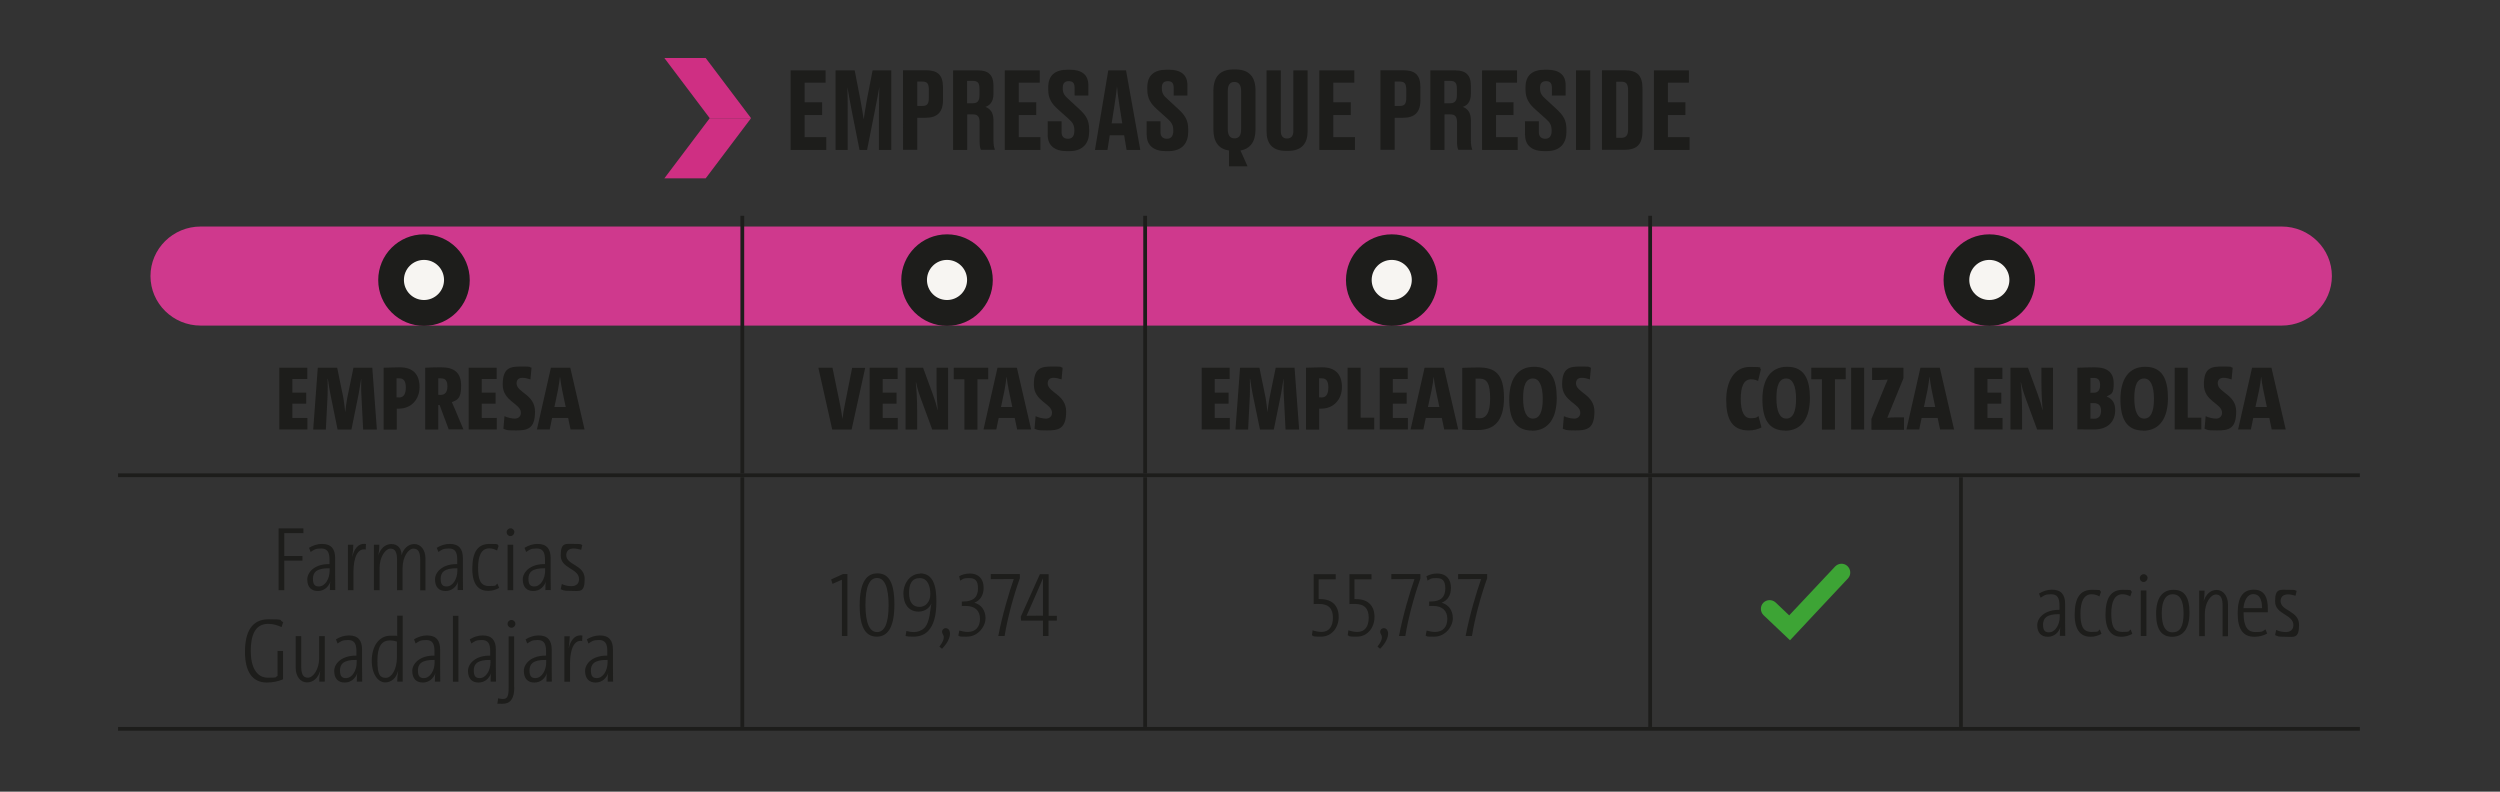 <svg xmlns="http://www.w3.org/2000/svg" xmlns:xlink="http://www.w3.org/1999/xlink" viewBox="0 0 1857.4 588.2"><rect x="0" y="0" width="1857.4" height="588.2" fill="#333333" stroke="none"/><defs><clipPath id="clippath"><path d="M11 89.8h1822.3v163.3H11z" class="cls-1"/></clipPath><clipPath id="clippath-1"><path d="M-14.5-1144.8h2014.3v2568.6H-14.5z" class="cls-1"/></clipPath><clipPath id="clippath-2"><path d="M-3.1 88.1h1845.2v165.3H-3.1z" class="cls-1"/></clipPath><linearGradient id="Degradado_sin_nombre_2" x1="310.8" x2="322" y1="740.6" y2="740.6" data-name="Degradado sin nombre 2" gradientTransform="matrix(137.2 0 0 -137.2 -42222.3 102406.6)" gradientUnits="userSpaceOnUse"><stop offset="0" stop-color="#fff"/><stop offset="1"/></linearGradient><linearGradient xlink:href="#Degradado_sin_nombre_2" id="Degradado_sin_nombre_2-2" x1="294.9" x2="306.3" y1="752.8" y2="752.8" data-name="Degradado sin nombre 2" gradientTransform="matrix(137.2 0 0 -137.2 -40048.5 103462.5)"/><filter id="luminosity-noclip" width="2137.4" height="3273.1" x="-68.6" y="-875.7" color-interpolation-filters="sRGB" filterUnits="userSpaceOnUse"><feFlood flood-color="#fff" result="bg"/><feBlend in="SourceGraphic" in2="bg"/></filter><filter id="luminosity-noclip-2" width="2014.3" height="2568.6" x="-14.5" y="-1144.8" color-interpolation-filters="sRGB" filterUnits="userSpaceOnUse"><feFlood flood-color="#fff" result="bg"/><feBlend in="SourceGraphic" in2="bg"/></filter><mask id="mask" width="2137.4" height="3273.1" x="-68.6" y="-875.7" maskUnits="userSpaceOnUse"><g style="filter:url(#luminosity-noclip)"><path d="M-68.6-875.7h2137.4v3273.1H-68.6z" style="fill:url(#Degradado_sin_nombre_2)"/></g></mask><mask id="mask-1" width="2014.3" height="2568.6" x="-14.5" y="-1144.8" maskUnits="userSpaceOnUse"><g style="filter:url(#luminosity-noclip-2)"><path d="M-14.5-1144.8h2014.3v2568.6H-14.5z" style="fill:url(#Degradado_sin_nombre_2-2)"/></g></mask><style>.cls-1{fill:none}.cls-3{fill:#cf2f83}.cls-6{fill:#f7f5f2}.cls-7{fill:#1d1d1b}</style></defs><g id="Capa_3" style="mask:url(#mask)"><g style="clip-path:url(#clippath)"><path d="M1695.2 241.9H149.1c-20.6 0-37.3-16.5-37.3-36.8s16.7-36.8 37.3-36.8h1546.1c20.6 0 37.3 16.5 37.3 36.8s-16.7 36.8-37.3 36.8" style="fill:#cf398d"/></g></g><g id="Capa_1"><g style="clip-path:url(#clippath-1)"><path d="M315 242.1c18.8 0 34-15.2 34-34s-15.2-34-34-34-34 15.2-34 34 15.2 34 34 34" class="cls-7"/><path d="M315 222.9c8.2 0 14.9-6.7 14.9-14.9s-6.6-14.9-14.9-14.9-14.9 6.7-14.9 14.9 6.6 14.9 14.9 14.9" class="cls-6"/><path d="M703.6 242.1c18.8 0 34-15.2 34-34s-15.2-34-34-34-34 15.2-34 34 15.2 34 34 34" class="cls-7"/><path d="M703.6 222.9c8.2 0 14.9-6.7 14.9-14.9s-6.6-14.9-14.9-14.9-14.9 6.7-14.9 14.9 6.6 14.9 14.9 14.9" class="cls-6"/><path d="M1034 242.1c18.8 0 34-15.2 34-34s-15.2-34-34-34-34 15.2-34 34 15.2 34 34 34" class="cls-7"/><path d="M1034 222.9c8.2 0 14.9-6.7 14.9-14.9s-6.6-14.9-14.9-14.9-14.9 6.7-14.9 14.9 6.6 14.9 14.9 14.9" class="cls-6"/><path d="M1478 242.1c18.8 0 34-15.2 34-34s-15.2-34-34-34-34 15.2-34 34 15.2 34 34 34" class="cls-7"/><path d="M1478 222.9c8.2 0 14.9-6.7 14.9-14.9s-6.6-14.9-14.9-14.9-14.9 6.7-14.9 14.9 6.6 14.9 14.9 14.9" class="cls-6"/></g><path d="M550.1 354.6h2.8v185.5h-2.8zM849.4 354.6h2.8v185.5h-2.8zM1224.6 354.6h2.8v185.5h-2.8zM1455.5 354.6h2.8v185.5h-2.8zM550.1 160.3h2.8v191.5h-2.8zM849.4 160.3h2.8v191.5h-2.8zM1224.6 160.3h2.8v191.5h-2.8z" class="cls-7"/><path d="M87.7 351.7h463.9v2.8H87.7zM551.6 351.7h299.2v2.8H551.6zM850.8 351.7h375.3v2.8H850.8zM1226.1 351.7H1457v2.8h-230.9z" class="cls-7"/><path d="M1456.9 351.7h296.4v2.8h-296.4zM87.7 540.1h463.9v2.8H87.7zM551.6 540.1h299.2v2.8H551.6zM850.8 540.1h375.3v2.8H850.8zM1226.1 540.1H1457v2.8h-230.9z" class="cls-7"/><path d="M1456.9 540.1h296.4v2.8h-296.4zM613.4 52.2v9.2h-15.6V76h13v9.5h-13v16.4h16.1v9.5h-26.5V52.3h26ZM644.2 111.4h-5.6L633 83.3c-1.7-8.6-2.5-13.5-3.4-18.6.2 6.6.2 12.1.2 20.5v26.2h-9V52.3H635l4.1 21.1c1.3 6.9 1.9 10.9 2.6 15.3.7-4.5 1.2-8.4 2.5-15.3l4.1-21.1h13.9v59.1H653V85.2c0-8.4.2-13.9.3-20.5-.9 4.9-1.8 10.1-3.4 18zM681.5 87.5v23.8h-10.6V52.2h16.9c8.6 0 12.8 3.2 12.8 12.6v9.7c0 9-4.5 13-12.8 13h-6.4Zm0-8.8h3.7c3.7 0 4.9-1.4 4.9-6.3v-5.6c0-4.8-1.3-6.2-4.9-6.2h-3.7v18ZM718.5 111.4h-10.4V52.3h18.6c7.6 0 11.4 3.4 11.4 11.2v6.4c0 6.2-3.3 8.7-6 9.5 3.1 1.2 6 3.7 6 9.8v15c0 3.1.4 5.4 1 6.7v.4h-10.3c-.6-1-1-2.7-1-6.8V90.8c0-4.1-1.4-5.8-4.8-5.8h-4.4v26.2Zm0-34.7h4.4c3.6 0 4.8-2.1 4.8-5.9v-5.1c0-4-1.3-5.6-4.8-5.6h-4.4v16.5ZM772.5 52.2v9.2h-15.6V76h13v9.5h-13v16.4H773v9.5h-26.5V52.3h26ZM778.4 100.1v-10h10.3v8.1c0 3.3 1.8 4.9 4.8 4.9s4.7-2 4.7-5.7v-.6c0-3.9-1.3-5.9-4.5-8.7l-7.7-6.9c-4.7-4.2-7.2-8.1-7.2-14.6v-1.7c0-8.9 5-13.1 14.4-13.1h1.7c8.7 0 13.7 3.7 13.7 11.4V71h-10.2v-5.7c0-3.6-1.4-5-4.3-5s-4.5 1.4-4.5 4.8v.6c0 3.4 1.1 5.2 4.4 8.1l7.6 7c5.3 4.9 7.6 8.4 7.6 15.4v1.7c0 8.1-4.2 14.4-14.8 14.4h-1.8c-9.2 0-14.2-4.4-14.2-11.9ZM835.3 100.5h-10.8l-1.7 10.9h-9.3l9.9-59.1h13.2l10.6 59.1H837l-1.8-10.9Zm-9.4-8.8h7.9l-2.1-13.3c-1-6.5-1.6-10.8-1.8-14.2-.3 3.3-1 7.8-1.9 14.2zM851.9 100.1v-10h10.3v8.1c0 3.3 1.8 4.9 4.8 4.9s4.7-2 4.7-5.7v-.6c0-3.9-1.3-5.9-4.4-8.7l-7.7-6.9c-4.7-4.2-7.2-8.1-7.2-14.6v-1.7c0-8.9 5-13.1 14.4-13.1h1.7c8.7 0 13.7 3.7 13.7 11.4V71H872v-5.7c0-3.6-1.4-5-4.3-5s-4.5 1.4-4.5 4.8v.6c0 3.4 1.1 5.2 4.4 8.1l7.6 7c5.3 4.9 7.6 8.4 7.6 15.4v1.7c0 8.1-4.2 14.4-14.8 14.4h-1.8c-9.2 0-14.2-4.4-14.2-11.9ZM913.1 111.8c-7.9-1.1-11.6-6.6-11.6-15.8V67.5c0-10.1 4.6-15.9 14.8-15.9h1.6c10.5 0 14.9 5.8 14.9 15.8V96c0 9.1-3.7 14.5-11.2 15.8l5.3 11.8h-13.8zm9-44.2c0-4.9-2-6.7-5-6.7s-4.9 1.8-4.9 6.7v28.5c0 4.5 1.7 6.7 5 6.7s4.9-2.2 4.9-6.7zM955.4 112.1c-10.6 0-14.4-6-14.4-14.5V52.3h10.6v45.1c0 3.4 1.4 5.5 4.6 5.5s4.7-2 4.7-5.5V52.3h10.6v45.3c0 8.4-3.9 14.5-14.5 14.5h-1.8ZM1006.2 52.2v9.2h-15.6V76h13v9.5h-13v16.4h16.1v9.5h-26.5V52.3h26ZM1036.2 87.5v23.8h-10.6V52.2h16.9c8.6 0 12.8 3.2 12.8 12.6v9.7c0 9-4.4 13-12.8 13zm0-8.8h3.7c3.7 0 4.9-1.4 4.9-6.3v-5.6c0-4.8-1.3-6.2-4.9-6.2h-3.7v18ZM1073.1 111.4h-10.4V52.3h18.6c7.6 0 11.5 3.4 11.5 11.2v6.4c0 6.2-3.3 8.7-6 9.5 3.1 1.2 6 3.7 6 9.8v15c0 3.1.4 5.4 1 6.7v.4h-10.3c-.6-1-1-2.7-1-6.8V90.8c0-4.1-1.4-5.8-4.9-5.8h-4.4v26.2Zm0-34.7h4.4c3.6 0 4.9-2.1 4.9-5.9v-5.1c0-4-1.3-5.6-4.9-5.6h-4.4v16.5ZM1127.1 52.2v9.2h-15.6V76h13v9.5h-13v16.4h16.1v9.5h-26.5V52.3h26ZM1133 100.1v-10h10.3v8.1c0 3.3 1.8 4.9 4.8 4.9s4.7-2 4.7-5.7v-.6c0-3.9-1.3-5.9-4.5-8.7l-7.7-6.9c-4.7-4.2-7.2-8.1-7.2-14.6v-1.7c0-8.9 5-13.1 14.4-13.1h1.7c8.7 0 13.7 3.7 13.7 11.4V71H1153v-5.7c0-3.6-1.4-5-4.3-5s-4.5 1.4-4.5 4.8v.6c0 3.4 1.1 5.2 4.4 8.1l7.6 7c5.3 4.9 7.6 8.4 7.6 15.4v1.7c0 8.1-4.2 14.4-14.8 14.4h-1.7c-9.2 0-14.2-4.4-14.2-11.9ZM1181.5 111.4h-10.6V52.3h10.6zM1190.2 52.2h16.7c9.5 0 13.4 3.8 13.4 13.6v31.6c0 9.5-3.8 13.9-13.4 13.9h-16.7zm10.6 50.2h3.7c3.8 0 5.1-2.1 5.1-6.2V66.9c0-4.3-1.3-6.2-4.9-6.2h-3.9zM1254.8 52.2v9.2h-15.6V76h13v9.5h-13v16.4h16.1v9.5h-26.5V52.3h26ZM207.5 319.1v-45.9h20.8v8.4h-11.1v10.1h10.3v8.2h-10.3v10.6h11.2v8.6zM269.8 319.1l-1.3-25.6c-.3-4.1-.1-8-.1-12h-.1c-.6 4-1.2 7.7-1.8 11l-5.4 26.6h-10.3l-5.4-26.6c-.6-3.1-1.2-6.8-1.8-11h-.2c.1 4.4.1 8.1 0 12l-1.3 25.6h-9.4l3.4-45.9h14.4l4.6 22.4c.6 3.5 1 7.1 1.4 10.7.4-3.7.8-7.1 1.5-10.7l4.6-22.4h14l3.4 45.9h-10ZM285 319.1v-45.9c3.1 0 7.5-.3 12.1-.3 9.9 0 14.6 5.4 14.6 14.7s-6.3 16-15.3 16h-1.6v15.6h-9.7Zm9.7-23.9c.5 0 1.2.1 1.8.1 3.3 0 5-2.4 5-7.3s-1.5-6.9-4.9-6.9h-2v14ZM333.4 319.1l-6.8-18.2h-1v18.2h-9.7v-45.9c3.4-.2 7.7-.3 12-.3 9.5 0 14.7 3.9 14.7 13.7s-2.9 10.5-6.9 12.2c.8 1.7 1.6 3.5 2.3 5.2l6.3 15h-10.9Zm-7.8-25.8c.4 0 1.2.1 1.8.1 3.2 0 5-2.1 5-6.3s-1.4-6-4.8-6h-2v12ZM348.2 319.1v-45.9H369v8.4h-11.1v10.1h10.3v8.2h-10.3v10.6h11.2v8.6zM394.1 281.9c-2-.7-4-1.2-6-1.2-2.9 0-4.3 1.6-4.3 4.1 0 6.9 13.7 8.1 13.7 21s-5.7 14-14.2 14-6.5-.5-9.3-1.2l.8-9.4c2.4 1.1 5.4 1.8 7.8 1.8s4.4-1.6 4.4-4.3c0-7.1-13.5-8.3-13.5-21s5.7-13.4 14-13.4 5 .3 7.4.9l-.8 8.6ZM422.1 310.5h-11.9l-1.8 8.6h-9.5l10.4-45.9h14.4l10.6 45.9h-10.4zm-10.2-8.1h8.4l-2.6-12.4c-.7-3.7-1.3-7.1-1.6-9.9h-.1q-.45 4.2-1.5 9.9zM632.7 319.1h-14.4L608 273.2h10.5l5.6 27.3c.8 4 1.4 7.8 1.8 10.8.3-3 1-6.8 1.8-10.8l5.4-27.2h9.7l-10.1 45.9ZM646.1 319.1v-45.9h20.8v8.4h-11.1v10.1h10.3v8.2h-10.3v10.6H667v8.6zM692.6 319.1l-8.4-22.8c-1.7-4.6-2.9-8.6-3.6-12.2h-.2c.5 4.4 1 12.4 1 20.7v14.3h-8.6v-45.9h13l7.1 19.3c1.7 4.6 2.9 8.6 3.7 12.2h.1c-.4-4.4-.9-12.5-.9-20.7v-10.8h8.6v45.9zM726.2 281.8v37.4h-9.7v-37.4h-7.9v-8.6h25.6v8.6zM753.9 310.5H742l-1.8 8.6h-9.5l10.4-45.9h14.4l10.6 45.9h-10.4zm-10.2-8.1h8.4l-2.6-12.4c-.7-3.7-1.3-7.1-1.6-9.9h-.1q-.45 4.2-1.5 9.9zM788.7 281.9c-2-.7-4-1.2-6-1.2-2.9 0-4.3 1.6-4.3 4.1 0 6.9 13.7 8.1 13.7 21s-5.7 14-14.2 14-6.5-.5-9.3-1.2l.8-9.4c2.4 1.1 5.4 1.8 7.8 1.8s4.4-1.6 4.4-4.3c0-7.1-13.5-8.3-13.5-21s5.7-13.4 14-13.4 5 .3 7.4.9l-.8 8.6ZM892.8 319.1v-45.9h20.8v8.4h-11.1v10.1h10.3v8.2h-10.3v10.6h11.2v8.6zM955.1 319.1l-1.3-25.6c-.3-4.1-.1-8-.1-12h-.1c-.6 4-1.2 7.7-1.8 11l-5.4 26.6h-10.3l-5.5-26.6c-.6-3.1-1.2-6.8-1.8-11h-.2c.1 4.4.1 8.1 0 12l-1.3 25.6h-9.4l3.4-45.9h14.4l4.6 22.4c.6 3.5 1 7.1 1.4 10.7.4-3.7.8-7.1 1.5-10.7l4.6-22.4h14l3.4 45.9h-10ZM970.3 319.1v-45.9c3.1 0 7.5-.3 12.1-.3 9.9 0 14.6 5.4 14.6 14.7s-6.3 16-15.3 16h-1.6v15.6h-9.7Zm9.8-23.9c.5 0 1.2.1 1.8.1 3.3 0 5-2.4 5-7.3s-1.5-6.9-4.9-6.9h-2v14ZM1001.2 319.1v-45.9h9.7v37.1h10.1v8.8h-19.9ZM1025.1 319.1v-45.9h20.8v8.4h-11.1v10.1h10.3v8.2h-10.3v10.6h11.2v8.6zM1071.2 310.5h-11.9l-1.8 8.6h-9.5l10.4-45.9h14.4l10.6 45.9H1073zm-10.2-8.1h8.4l-2.6-12.4c-.8-3.7-1.3-7.1-1.6-9.9h-.1c-.3 2.8-.7 6.1-1.5 9.9l-2.7 12.4ZM1086.5 273.3c2.9-.1 7.8-.3 12.1-.3 12.1 0 18.8 4.8 18.8 22.5s-7.6 24-19.5 24-7.9-.2-11.5-.4v-45.7Zm9.8 37.2c.7.1 1.7.3 2.8.3 4.9 0 8-3.7 8-14.8s-2.3-14.7-8-14.7-2 0-2.8.2v29.1ZM1138.2 319.9c-12.7 0-16.9-9.3-16.9-23.3s5.6-24.1 18.4-24.1 16.9 9.3 16.9 23.3-5.6 24.2-18.4 24.2Zm.7-38.7c-5 0-7.3 4.8-7.3 14.6s2.5 15.2 7.3 15.2 7.3-4.7 7.3-14.6-2.6-15.2-7.3-15.2M1181.2 281.9c-2-.7-4-1.2-6-1.2-2.9 0-4.3 1.6-4.3 4.1 0 6.9 13.7 8.1 13.7 21s-5.7 14-14.2 14-6.5-.5-9.3-1.2l.8-9.4c2.4 1.1 5.4 1.8 7.8 1.8s4.4-1.6 4.4-4.3c0-7.1-13.5-8.3-13.5-21s5.7-13.4 14-13.4 5 .3 7.4.9l-.8 8.6ZM1308.7 317.6c-2.6 1.3-5.7 2.2-9.5 2.2-12.6 0-16.7-8.8-16.7-22.6s5.9-24.6 17.6-24.6 6.1.7 8.2 1.6l-2.1 8.8c-1.6-.7-3.3-1.2-5.2-1.2-5.3 0-7.7 5.2-7.7 14.5s2.4 14.4 7.3 14.4 4.2-.6 5.9-1.6zM1326.3 319.9c-12.7 0-16.9-9.3-16.9-23.3s5.6-24.1 18.4-24.1 16.9 9.3 16.9 23.3-5.6 24.2-18.4 24.2Zm.8-38.7c-5 0-7.3 4.8-7.3 14.6s2.5 15.2 7.3 15.2 7.3-4.7 7.3-14.6-2.6-15.2-7.3-15.2M1363.3 281.8v37.4h-9.7v-37.4h-7.9v-8.6h25.6v8.6zM1375.3 319.1v-45.9h9.7v45.9zM1390.4 319.1v-7.9l10.3-25 1.8-4.2c-1.8.1-4.1.3-6.2.3h-5.4v-9.1h23.3v7.8l-10.6 25.9-1.4 3.5c1.6-.2 4-.3 6.8-.3h5.6v9.2h-24ZM1439.6 310.5h-11.9l-1.8 8.6h-9.5l10.4-45.9h14.4l10.6 45.9h-10.4zm-10.2-8.1h8.4l-2.6-12.4c-.7-3.7-1.3-7.1-1.6-9.9h-.1q-.45 4.2-1.5 9.9zM1466.9 319.1v-45.9h20.8v8.4h-11.1v10.1h10.3v8.2h-10.3v10.6h11.2v8.6zM1513.5 319.1l-8.4-22.8c-1.7-4.6-2.9-8.6-3.6-12.2h-.2c.5 4.4 1 12.4 1 20.7v14.3h-8.6v-45.9h13l7.1 19.3c1.7 4.6 2.9 8.6 3.7 12.2h.1c-.4-4.4-.9-12.5-.9-20.7v-10.8h8.6v45.9zM1543.4 273.2c3.6-.1 8.8-.3 13-.3 10 0 14 4.4 14 12s-1.4 7.7-5.3 9.7c4.6 1.7 6.4 5.3 6.4 10.1 0 8.1-4.9 14.4-16 14.4s-6.1-.1-12.1-.1v-45.9Zm9.7 18.6h2.4c3.2 0 4.8-2 4.8-5.7s-1.5-5.3-4.6-5.3h-2.6v10.8Zm0 19.2c.9 0 1.9.1 2.9.1 3.3 0 5-2.2 5-5.9s-1.6-5.7-5.5-5.7h-2.4v11.4ZM1592.3 319.9c-12.7 0-16.9-9.3-16.9-23.3s5.6-24.1 18.4-24.1 16.9 9.3 16.9 23.3-5.6 24.2-18.4 24.2Zm.7-38.7c-5 0-7.3 4.8-7.3 14.6s2.5 15.2 7.3 15.2 7.3-4.7 7.3-14.6-2.6-15.2-7.3-15.2M1615.7 319.1v-45.9h9.7v37.1h10.1v8.8h-19.9ZM1658 281.9c-2-.7-4-1.2-6-1.2-2.9 0-4.3 1.6-4.3 4.1 0 6.9 13.7 8.1 13.7 21s-5.7 14-14.2 14-6.5-.5-9.3-1.2l.8-9.4c2.4 1.1 5.4 1.8 7.8 1.8s4.4-1.6 4.4-4.3c0-7.1-13.5-8.3-13.5-21s5.7-13.4 14-13.4 5 .3 7.4.9l-.8 8.6ZM1686 310.5h-11.9l-1.8 8.6h-9.5l10.4-45.9h14.4l10.6 45.9h-10.4zm-10.2-8.1h8.4l-2.6-12.4c-.8-3.7-1.3-7.1-1.6-9.9h-.1c-.3 2.8-.7 6.1-1.5 9.9l-2.7 12.4ZM211.2 396v17.1h13.5v3.4h-13.5v22H207v-45.9h18.4v3.5h-14.2ZM245.1 438.5c0-2.3 0-5.1.4-6.5-1.3 3.9-4.6 7.1-9.4 7.1s-7.8-2.9-7.8-8.6 5.9-11.6 16.5-11.4v-3.4c0-5.6-1.7-8.2-6.2-8.2s-5.3 1-7.8 2.6l-1.2-3.1c2.9-1.8 6.2-2.9 9.7-2.9 6.9 0 9.7 3.9 9.7 10.5v13.3c0 3.5 0 7.6.1 10.5h-3.9Zm-.3-16.3c-9.9-.2-12.3 3.3-12.3 7.8s1.6 5.7 4.4 5.7c4.8 0 8-5.9 8-11.6v-1.8ZM271.8 408.3c-5.8-1.3-9.2 5.4-9.2 16.7v13.5h-4.1v-33.8h4c0 2.4-.3 6-.8 8.8h.1c1.1-4.9 4-10.3 10.1-9.3l-.2 4ZM312.2 438.5v-22.3c0-5.6-1.2-8.6-5-8.6s-8.1 6.1-8.1 14.4v16.5H295v-22.3c0-5.6-1.2-8.6-4.9-8.6s-8.1 6.1-8.1 14.4v16.5h-4.2v-33.8h4c0 3.3-.3 5.7-.7 7.9 1.5-4.8 4.9-8.4 9.7-8.4s7.7 3.5 7.5 8.4c1.4-4.8 4.8-8.4 9.6-8.4s8.2 4.5 8.2 10.7v23.7H312ZM340 438.5c0-2.3 0-5.1.4-6.5-1.3 3.9-4.6 7.1-9.4 7.1s-7.8-2.9-7.8-8.6 5.9-11.6 16.5-11.4v-3.4c0-5.6-1.7-8.2-6.2-8.2s-5.3 1-7.8 2.6l-1.2-3.1c2.9-1.8 6.2-2.9 9.7-2.9 6.9 0 9.7 3.9 9.7 10.5v13.3c0 3.5 0 7.6.1 10.5h-3.9Zm-.3-16.3c-9.9-.2-12.3 3.3-12.3 7.8s1.6 5.7 4.4 5.7c4.8 0 8-5.9 8-11.6v-1.8ZM370.7 436.9c-2.3 1.2-4.8 2.1-8 2.1-6.1 0-11.8-3.5-11.8-16.4s4.3-18.5 12.9-18.5 4.8.5 6.7 1.4l-1.2 3.5c-1.6-.9-3.7-1.6-5.8-1.6-5.6 0-8.3 5.2-8.3 14.2s1.6 13.8 8.2 13.8 4.2-.6 6.2-1.8l1.2 3.1ZM382.1 395.4c0 1.6-1.3 2.9-2.9 2.9s-2.8-1.3-2.8-2.9 1.3-2.9 2.9-2.9 2.9 1.3 2.9 2.9Zm-5 43.1v-33.8h4.2v33.8zM405.2 438.5c0-2.3 0-5.1.4-6.5-1.3 3.9-4.6 7.1-9.4 7.1s-7.8-2.9-7.8-8.6 5.9-11.6 16.5-11.4v-3.4c0-5.6-1.7-8.2-6.2-8.2s-5.3 1-7.8 2.6l-1.2-3.1c2.9-1.8 6.2-2.9 9.7-2.9 6.9 0 9.7 3.9 9.7 10.5v13.3c0 3.5 0 7.6.1 10.5h-3.9Zm-.3-16.3c-9.9-.2-12.3 3.3-12.3 7.8s1.6 5.7 4.4 5.7c4.8 0 8-5.9 8-11.6v-1.8ZM431.8 408.5c-1.6-.5-3.8-1-5.6-1-3.6 0-5.5 1.9-5.5 5 0 7.4 13.7 7 13.7 17.6s-3.8 8.9-10.3 8.9-5.1-.5-7.5-1.2l.8-3.9c2.4 1.2 5.2 1.6 7.1 1.6 3.7 0 5.7-2 5.7-5.2 0-8.1-13.6-7.7-13.6-17.6s3.6-8.6 10-8.6 4.1.3 6 .8zM210.3 504.7c-3.7 1.6-7.9 2.4-12 2.4-10.9 0-16.3-8.2-16.3-22.8s4.9-24.2 17.5-24.2 7.3.6 10.9 2.1l-1.2 3.7c-3.1-1.4-6.3-2.4-10-2.4-9.7 0-12.9 8.5-12.9 20.2s4.2 19.8 12.7 19.8 5-.5 7.2-1.3v-18.6h4.1v21ZM237.2 506.5c0-3.3.3-5.7.7-7.9h-.1c-1.4 4.8-4.8 8.4-9.7 8.4s-8.4-4.5-8.4-10.7v-23.7h4.1v22.5c0 5.4 1.2 8.4 5 8.4s8.3-6.1 8.3-14.4v-16.5h4.2v33.8h-4ZM265.1 506.5c0-2.3 0-5.1.4-6.5-1.3 3.9-4.6 7.1-9.4 7.1s-7.8-2.9-7.8-8.6 5.9-11.6 16.5-11.4v-3.4c0-5.6-1.7-8.2-6.2-8.2s-5.3 1-7.8 2.6l-1.2-3.1c2.9-1.8 6.2-2.9 9.7-2.9 6.9 0 9.7 3.9 9.7 10.5v13.3c0 3.5 0 7.6.1 10.5h-3.9Zm-.2-16.2c-9.9-.2-12.3 3.3-12.3 7.8s1.6 5.7 4.4 5.7c4.8 0 8-5.9 8-11.6v-1.8ZM295.1 506.5c0-2.2.3-5.4.7-7.9h-.1c-1.3 5.2-4.9 8.4-9.6 8.4s-9.9-5.4-9.9-16.1 5.3-18.6 13.9-18.6 3.1 0 5 .3v-15.2h4.1v49h-4Zm-.1-29.8c-1.8-.6-3.6-.9-5.3-.9-6 0-9.3 4.3-9.3 15s2 12.8 6.3 12.8 8.2-6.3 8.2-15.4v-11.5ZM323.1 506.5c0-2.3 0-5.1.4-6.5-1.3 3.9-4.6 7.1-9.4 7.1s-7.8-2.9-7.8-8.6 5.9-11.6 16.5-11.4v-3.4c0-5.6-1.7-8.2-6.2-8.2s-5.3 1-7.8 2.6l-1.2-3.1c2.9-1.8 6.2-2.9 9.7-2.9 6.9 0 9.7 3.9 9.7 10.5v13.3c0 3.5 0 7.6.1 10.5h-3.9Zm-.3-16.2c-9.9-.2-12.3 3.3-12.3 7.8s1.6 5.7 4.4 5.7c4.8 0 8-5.9 8-11.6v-1.8ZM336.5 506.5v-49h4.1v49zM364.5 506.5c0-2.3 0-5.1.4-6.5-1.3 3.9-4.6 7.1-9.4 7.1s-7.8-2.9-7.8-8.6 5.9-11.6 16.5-11.4v-3.4c0-5.6-1.7-8.2-6.2-8.2s-5.3 1-7.8 2.6L349 475c2.9-1.8 6.2-2.9 9.7-2.9 6.9 0 9.7 3.9 9.7 10.5v13.3c0 3.5 0 7.6.1 10.5h-3.9Zm-.2-16.2c-9.9-.2-12.3 3.3-12.3 7.8s1.6 5.7 4.4 5.7c4.8 0 8-5.9 8-11.6v-1.8ZM382.1 510.6c0 8.5-2.9 12.3-8.8 12.3s-3.7-.5-3.7-.5l.5-3.6s1.7.5 3.6.5c3.3 0 4.2-2.1 4.2-8.5v-38h4.1v37.8Zm-2.1-44.2c-1.6 0-2.9-1.3-2.9-2.9s1.3-2.9 2.9-2.9 2.9 1.3 2.9 2.9-1.3 2.9-2.9 2.9M406 506.5c0-2.3 0-5.1.4-6.5-1.3 3.9-4.6 7.1-9.4 7.1s-7.8-2.9-7.8-8.6 5.9-11.6 16.5-11.4v-3.4c0-5.6-1.7-8.2-6.2-8.2s-5.3 1-7.8 2.6l-1.2-3.1c2.9-1.8 6.2-2.9 9.7-2.9 6.9 0 9.7 3.9 9.7 10.5v13.3c0 3.5 0 7.6.1 10.5h-3.9Zm-.3-16.2c-9.9-.2-12.3 3.3-12.3 7.8s1.6 5.7 4.4 5.7c4.8 0 8-5.9 8-11.6v-1.8ZM432.7 476.3c-5.8-1.3-9.2 5.4-9.2 16.7v13.5h-4.2v-33.8h4c0 2.4-.4 6-.8 8.8h.1c1.1-4.9 4-10.3 10.1-9.3l-.2 4ZM451.5 506.5c0-2.3 0-5.1.4-6.5-1.3 3.9-4.6 7.1-9.4 7.1s-7.8-2.9-7.8-8.6 5.9-11.6 16.5-11.4v-3.4c0-5.6-1.7-8.2-6.2-8.2s-5.3 1-7.8 2.6L436 475c2.9-1.8 6.2-2.9 9.7-2.9 6.9 0 9.7 3.9 9.7 10.5v13.3c0 3.5 0 7.6.1 10.5h-3.9Zm-.2-16.2c-9.9-.2-12.3 3.3-12.3 7.8s1.6 5.7 4.4 5.7c4.8 0 8-5.9 8-11.6v-1.8ZM625.5 472.5v-41.8l-7 3.1-1-3.3 8.8-4h3.3v46h-4.2ZM651.4 473c-7.1 0-12.7-5-12.7-23.1s5.6-23.9 13.1-23.9 12.7 5 12.7 23.1-5.6 23.9-13.1 23.9m.2-43.6c-5.6 0-8.6 6.5-8.6 19.9s3 20.3 8.6 20.3 8.6-6.5 8.6-19.9-3-20.3-8.6-20.3M683.6 426c9.8 0 12.1 9.5 12.1 20.6s-2 17.8-6.2 22.3c-2.6 2.6-6.2 4.1-10.6 4.1s-4.2-.1-6.1-.5l.6-3.7c1.8.5 3.7.8 5.9.8s5.4-1 7.4-3c4.5-4.5 4.3-14.6 5.3-18.1h-.1c-1.4 3.3-4.9 5.9-9.5 5.9-7.1 0-11.2-5.4-11.2-13.4s5.3-14.8 12.5-14.8Zm-.4 24.9c4.6 0 8-3.9 8-9.5s-1.8-11.9-7.8-11.9-8 4.4-8 11.1 2.7 10.3 7.8 10.3M697.9 480.4c2.2-2.7 3.3-5.1 3.3-6.9s-1.3-2.6-1.3-4.1 1.1-2.7 2.8-2.7 3.1 1.5 3.1 4.1-1.4 6.6-5.9 11.2zM712.9 468.5c2 .6 4.1 1 6.1 1 5.8 0 9.1-3.7 9.1-9.7s-3.7-9.6-10.4-9.6-2.1 0-3.1.2v-3.5h1c7.7 0 11-3.4 11-9.7s-2.4-7.7-6.7-7.7-4.1.5-6.5 1.9l-.8-3.3c2.2-1.2 4.9-2 7.8-2 7.4 0 10.4 4.8 10.4 10.5s-2.5 9.4-6.9 11.2c4.8 1.3 8.3 5.3 8.3 11.5s-5.6 13.7-13.8 13.7-4-.2-6.4-.7l.7-3.7ZM757.6 429.9c-4.4 12.2-9 28.9-11.2 42.6h-4.7c2.9-15.4 8.2-33 11.5-42.3-2.8 0-7 .1-17.1.1v-3.8h21.6v3.3ZM779 461.1v11.4h-4.1v-11.4h-16.3l-.2-2.9 14.2-31.6h6.5v30.9h6.1v3.6h-6.1Zm-4.1-26.4v-5c.1 0-12.2 27.8-12.2 27.8 3.8-.1 9.9-.1 12.2-.1zM975.2 468.3c1.8.6 4.3 1.2 6.7 1.2 5.4 0 8.4-3.9 8.4-10.6s-3.1-10.2-10.4-10.2-3.9.1-3.9.1v-22.2h16.4v3.8h-12.7v14.7h1.1c9.3 0 13.8 5.2 13.8 13.3s-5.4 14.6-13 14.6-4.9-.3-6.9-1zM1001.8 468.3c1.8.6 4.3 1.2 6.7 1.2 5.4 0 8.4-3.9 8.4-10.6s-3.1-10.2-10.4-10.2-3.9.1-3.9.1v-22.2h16.4v3.8h-12.7v14.7h1.1c9.3 0 13.8 5.2 13.8 13.3s-5.4 14.6-13 14.6-4.9-.3-6.9-1zM1023.4 480.4c2.2-2.7 3.3-5.1 3.3-6.9s-1.3-2.6-1.3-4.1 1.1-2.7 2.8-2.7 3.1 1.5 3.1 4.1-1.4 6.6-5.9 11.2zM1055.3 429.9c-4.4 12.2-9 28.9-11.2 42.6h-4.7c2.9-15.4 8.2-33 11.5-42.3-2.9 0-7 .1-17.2.1v-3.8h21.6v3.3ZM1060.1 468.5c2 .6 4.1 1 6.1 1 5.8 0 9.1-3.7 9.1-9.7s-3.7-9.6-10.4-9.6-2.1 0-3.1.2v-3.5h1c7.7 0 11-3.4 11-9.7s-2.5-7.7-6.7-7.7-4.1.5-6.5 1.9l-.8-3.3c2.2-1.2 4.9-2 7.8-2 7.4 0 10.4 4.8 10.4 10.5s-2.4 9.4-6.9 11.2c4.8 1.3 8.3 5.3 8.3 11.5s-5.6 13.7-13.8 13.7-4-.2-6.4-.7l.7-3.7ZM1104.8 429.9c-4.4 12.2-9 28.9-11.2 42.6h-4.7c2.9-15.4 8.2-33 11.5-42.3-2.8 0-7 .1-17.1.1v-3.8h21.6v3.3Z" class="cls-7"/><path d="m1329.9 475.7-19.6-18.6c-2.6-2.5-2.7-6.6-.3-9.2 2.5-2.6 6.6-2.7 9.2-.3l10.1 9.6 34.1-36.3c2.5-2.6 6.6-2.8 9.2-.3s2.8 6.6.3 9.2z" style="fill:#3da435"/><path d="M1530.4 472.5c0-2.3 0-5.1.4-6.5-1.3 3.9-4.6 7.1-9.4 7.1s-7.8-2.9-7.8-8.6 5.9-11.6 16.5-11.4v-3.4c0-5.6-1.7-8.2-6.2-8.2s-5.3 1-7.8 2.6l-1.2-3.1c2.9-1.8 6.2-2.9 9.7-2.9 6.9 0 9.7 3.9 9.7 10.5v13.3c0 3.5 0 7.6.1 10.5h-3.9Zm-.2-16.2c-9.9-.2-12.3 3.3-12.3 7.8s1.6 5.7 4.4 5.7c4.8 0 8-5.9 8-11.6v-1.8ZM1561.2 471c-2.3 1.2-4.8 2.1-8 2.1-6.1 0-11.8-3.5-11.8-16.4s4.3-18.5 12.9-18.5 4.8.5 6.7 1.4l-1.2 3.5c-1.6-.9-3.7-1.6-5.8-1.6-5.6 0-8.3 5.2-8.3 14.2s1.6 13.8 8.2 13.8 4.2-.6 6.2-1.8l1.2 3.1ZM1584.1 471c-2.3 1.2-4.8 2.1-8 2.1-6.1 0-11.8-3.5-11.8-16.4s4.3-18.5 12.9-18.5 4.8.5 6.7 1.4l-1.2 3.5c-1.6-.9-3.7-1.6-5.8-1.6-5.6 0-8.3 5.2-8.3 14.2s1.6 13.8 8.2 13.8 4.2-.6 6.2-1.8l1.2 3.1ZM1595.5 429.5c0 1.6-1.3 2.9-2.9 2.9s-2.8-1.3-2.8-2.9 1.3-2.9 2.9-2.9 2.9 1.3 2.9 2.9Zm-5 43v-33.8h4.2v33.8zM1613.8 473.1c-7.7 0-11.9-5.2-11.9-17.1s4.8-17.8 12.9-17.8 11.9 5.2 11.9 17.1-4.8 17.8-12.9 17.8m.4-31.6c-4.9 0-8.1 4.4-8.1 14s2.6 14.3 8.1 14.3 8.1-4.4 8.1-14-2.6-14.3-8.1-14.3M1651.3 472.5v-22.4c0-5.5-1.2-8.4-5-8.4s-8.2 6.1-8.2 14.4v16.5h-4.2v-33.8h4c0 3.3-.3 5.7-.7 7.9 1.5-4.8 4.9-8.4 9.7-8.4s8.4 4.5 8.4 10.7v23.7h-4.1ZM1684.3 470.8c-2.7 1.4-5.9 2.3-9.4 2.3-8.1 0-12.4-5.2-12.4-17.4s4-17.6 12.1-17.6 10.3 6.4 10.3 13.8v3h-18v.7c0 10.1 3.1 14 8.8 14s5.4-.7 7.5-2l1.2 3.1Zm-17.4-19h13.7c0-6.6-2-10.4-6.5-10.4s-6.8 4.9-7.3 10.4ZM1705.5 442.6c-1.6-.5-3.8-1-5.6-1-3.6 0-5.5 1.9-5.5 5 0 7.4 13.7 7 13.7 17.6s-3.8 8.9-10.3 8.9-5.1-.5-7.5-1.2l.8-3.9c2.4 1.2 5.2 1.6 7.1 1.6 3.7 0 5.7-2 5.7-5.2 0-8.1-13.6-7.7-13.6-17.6s3.6-8.6 10-8.6 4.1.3 6 .8z" class="cls-7"/><path d="m493.6 43.1 33.7 44.7H558l-33.7-44.7z" class="cls-3"/><path d="m493.6 132.5 33.7-44.7H558l-33.7 44.7z" class="cls-3"/></g></svg>